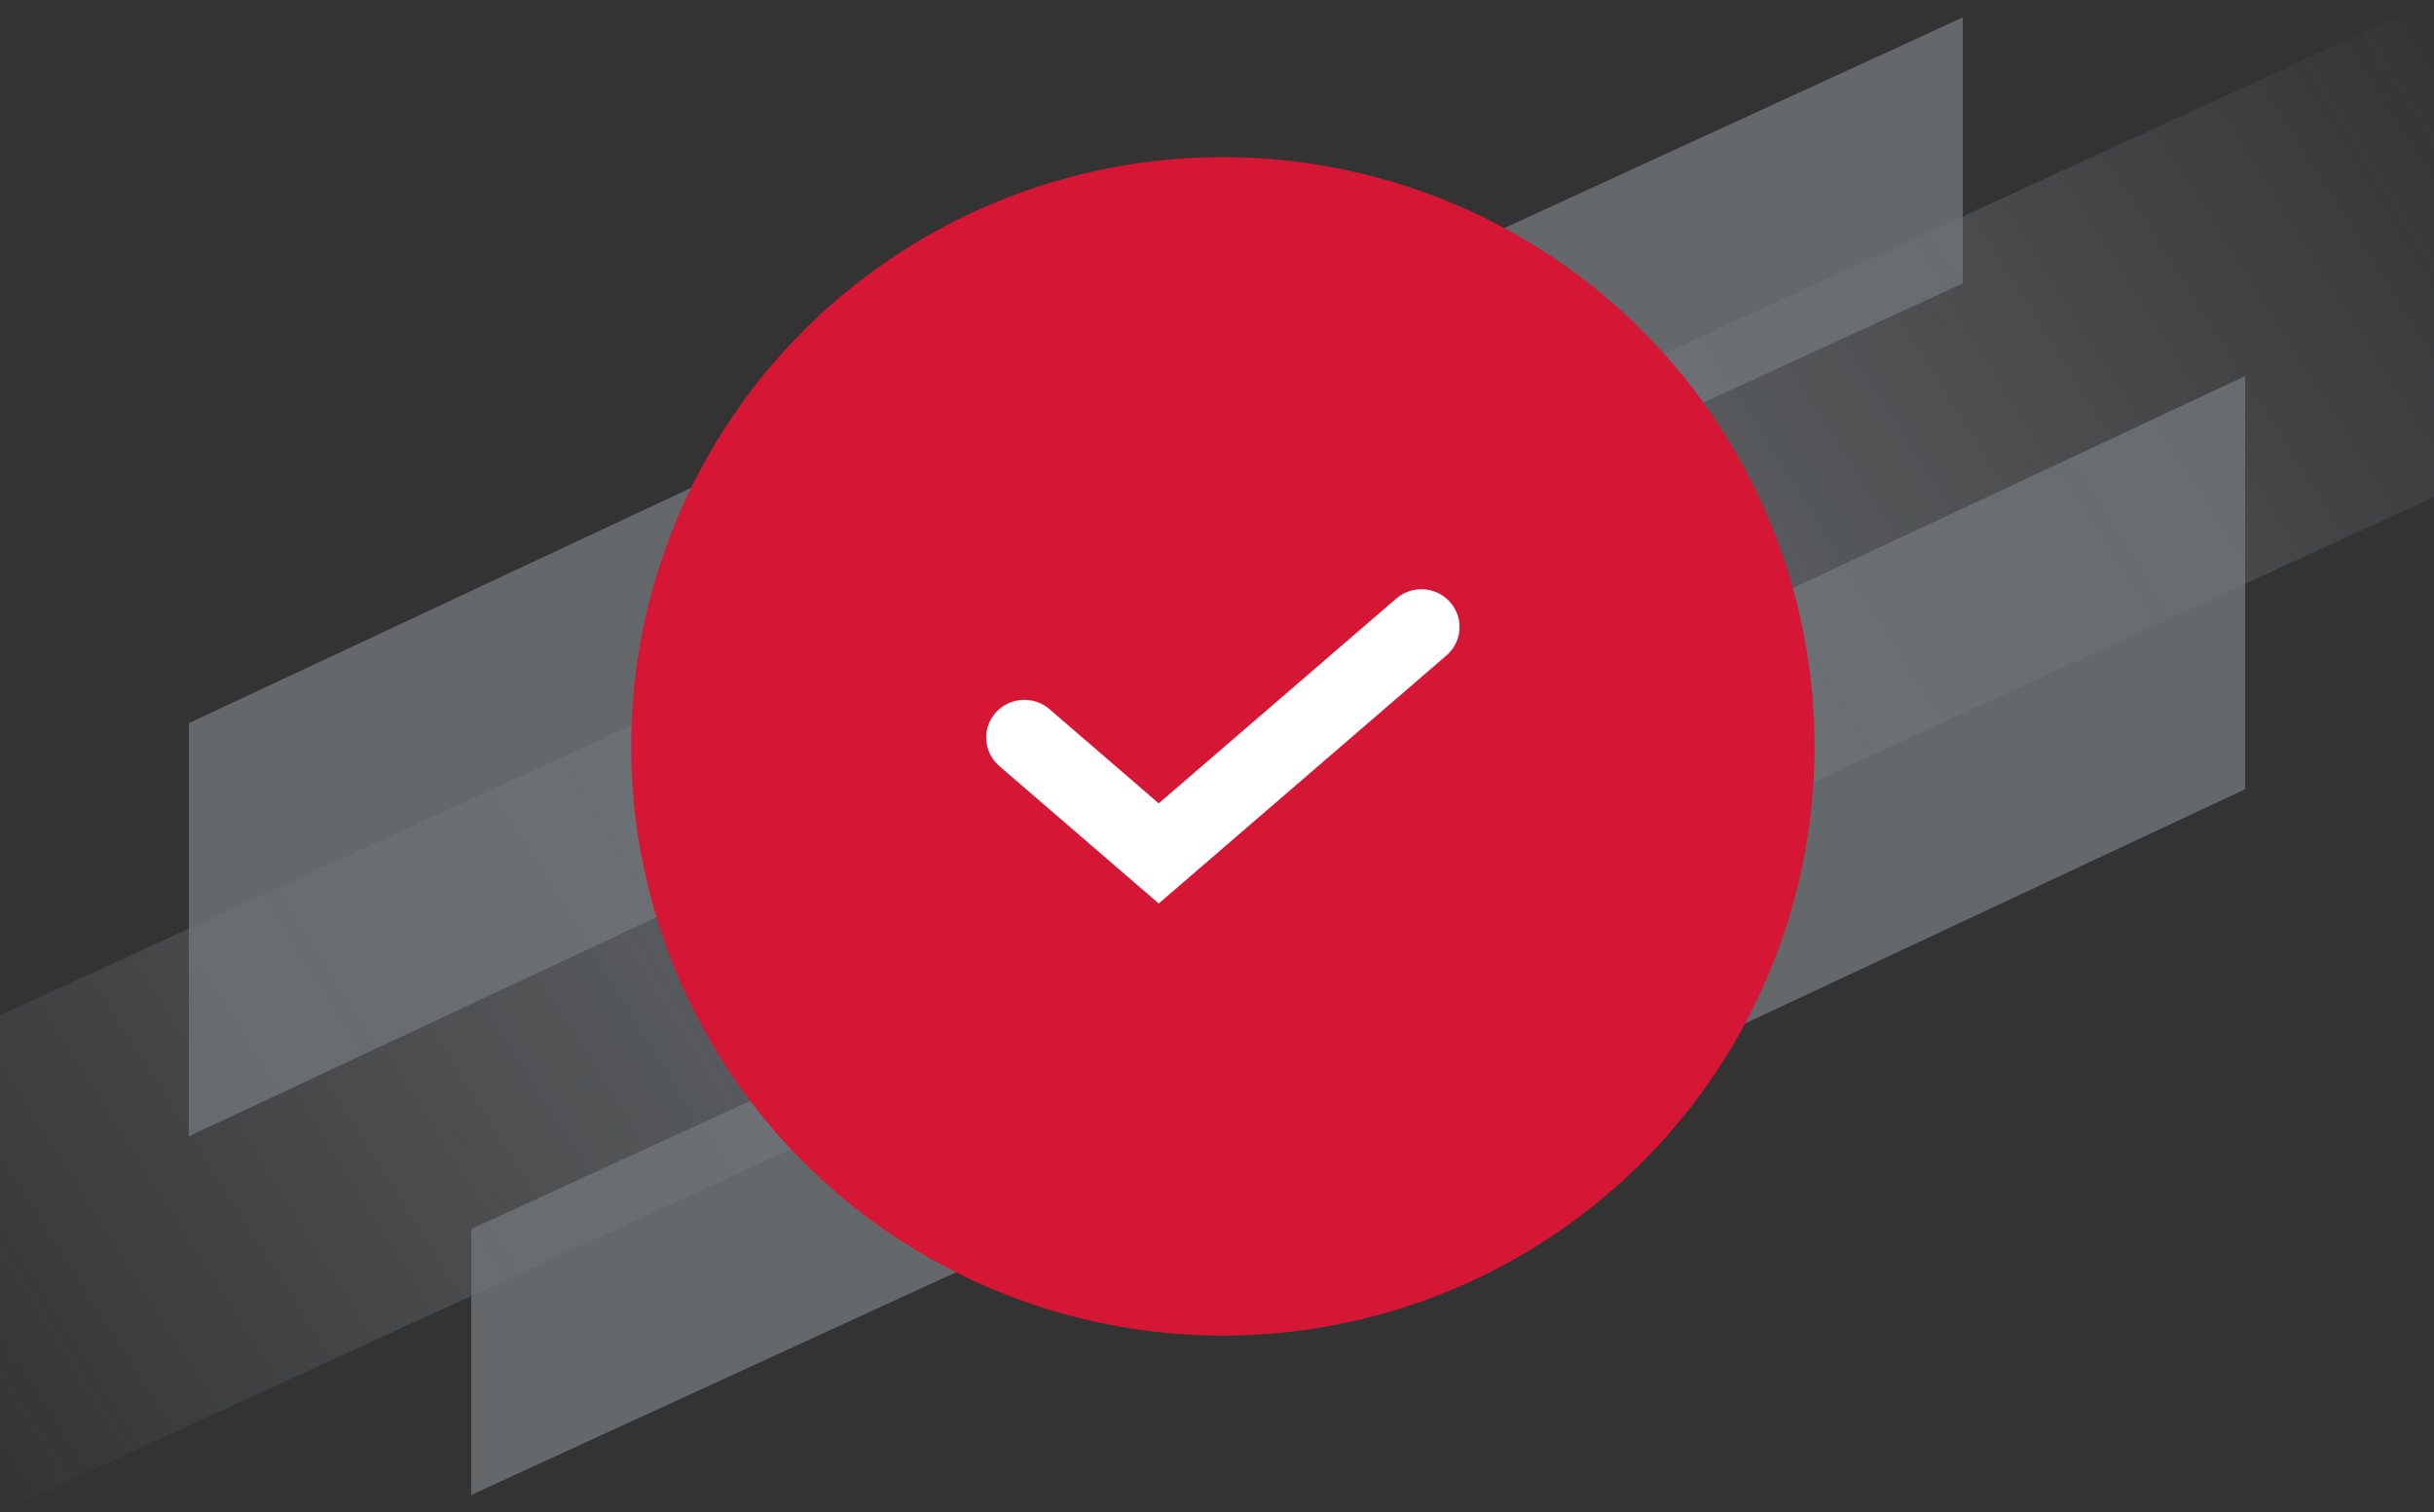 <svg xmlns="http://www.w3.org/2000/svg" width="206" height="128" viewBox="0 0 206 128" fill="none">
<rect x="0" y="0" width="206" height="128" fill="#333333" stroke="none"/>
<g opacity="0.46">
<path opacity="0.8" d="M206 42.064L119.693 81.702V39.638L206 -1.52588e-05V42.064Z" fill="url(#paint0_linear_3653_17649)"/>
<path d="M190.017 66.795L119.693 99.74V64.778L190.017 31.832V66.795Z" fill="#B9C3CD" fill-opacity="0.8"/>
<path d="M166.114 23.986L119.943 45.195V22.688L166.114 1.478V23.986Z" fill="#B9C3CD" fill-opacity="0.8"/>
</g>
<g opacity="0.46">
<path opacity="0.8" d="M0 85.936L86.307 46.298V88.362L0 128V85.936Z" fill="url(#paint1_linear_3653_17649)"/>
<path d="M15.983 61.205L86.307 28.26V63.222L15.983 96.168V61.205Z" fill="#B9C3CD" fill-opacity="0.8"/>
<path d="M39.886 104.014L86.057 82.805V105.313L39.886 126.522V104.014Z" fill="#B9C3CD" fill-opacity="0.8"/>
</g>
<ellipse cx="103.497" cy="63.169" rx="50.079" ry="49.87" fill="#D61635"/>
<path fill-rule="evenodd" clip-rule="evenodd" d="M122.733 50.965C123.906 52.294 123.766 54.312 122.422 55.472L98.069 76.468L84.573 64.831C83.228 63.672 83.089 61.654 84.261 60.325C85.434 58.995 87.475 58.857 88.82 60.017L98.069 67.991L118.174 50.657C119.519 49.498 121.56 49.635 122.733 50.965Z" fill="white"/>
<defs>
<linearGradient id="paint0_linear_3653_17649" x1="121.732" y1="52.571" x2="206.993" y2="-1.12" gradientUnits="userSpaceOnUse">
<stop stop-color="#B9C3CD"/>
<stop offset="1" stop-color="#B9C3CD" stop-opacity="0"/>
</linearGradient>
<linearGradient id="paint1_linear_3653_17649" x1="84.268" y1="75.429" x2="-0.993" y2="129.12" gradientUnits="userSpaceOnUse">
<stop stop-color="#B9C3CD"/>
<stop offset="1" stop-color="#B9C3CD" stop-opacity="0"/>
</linearGradient>
</defs>
</svg>